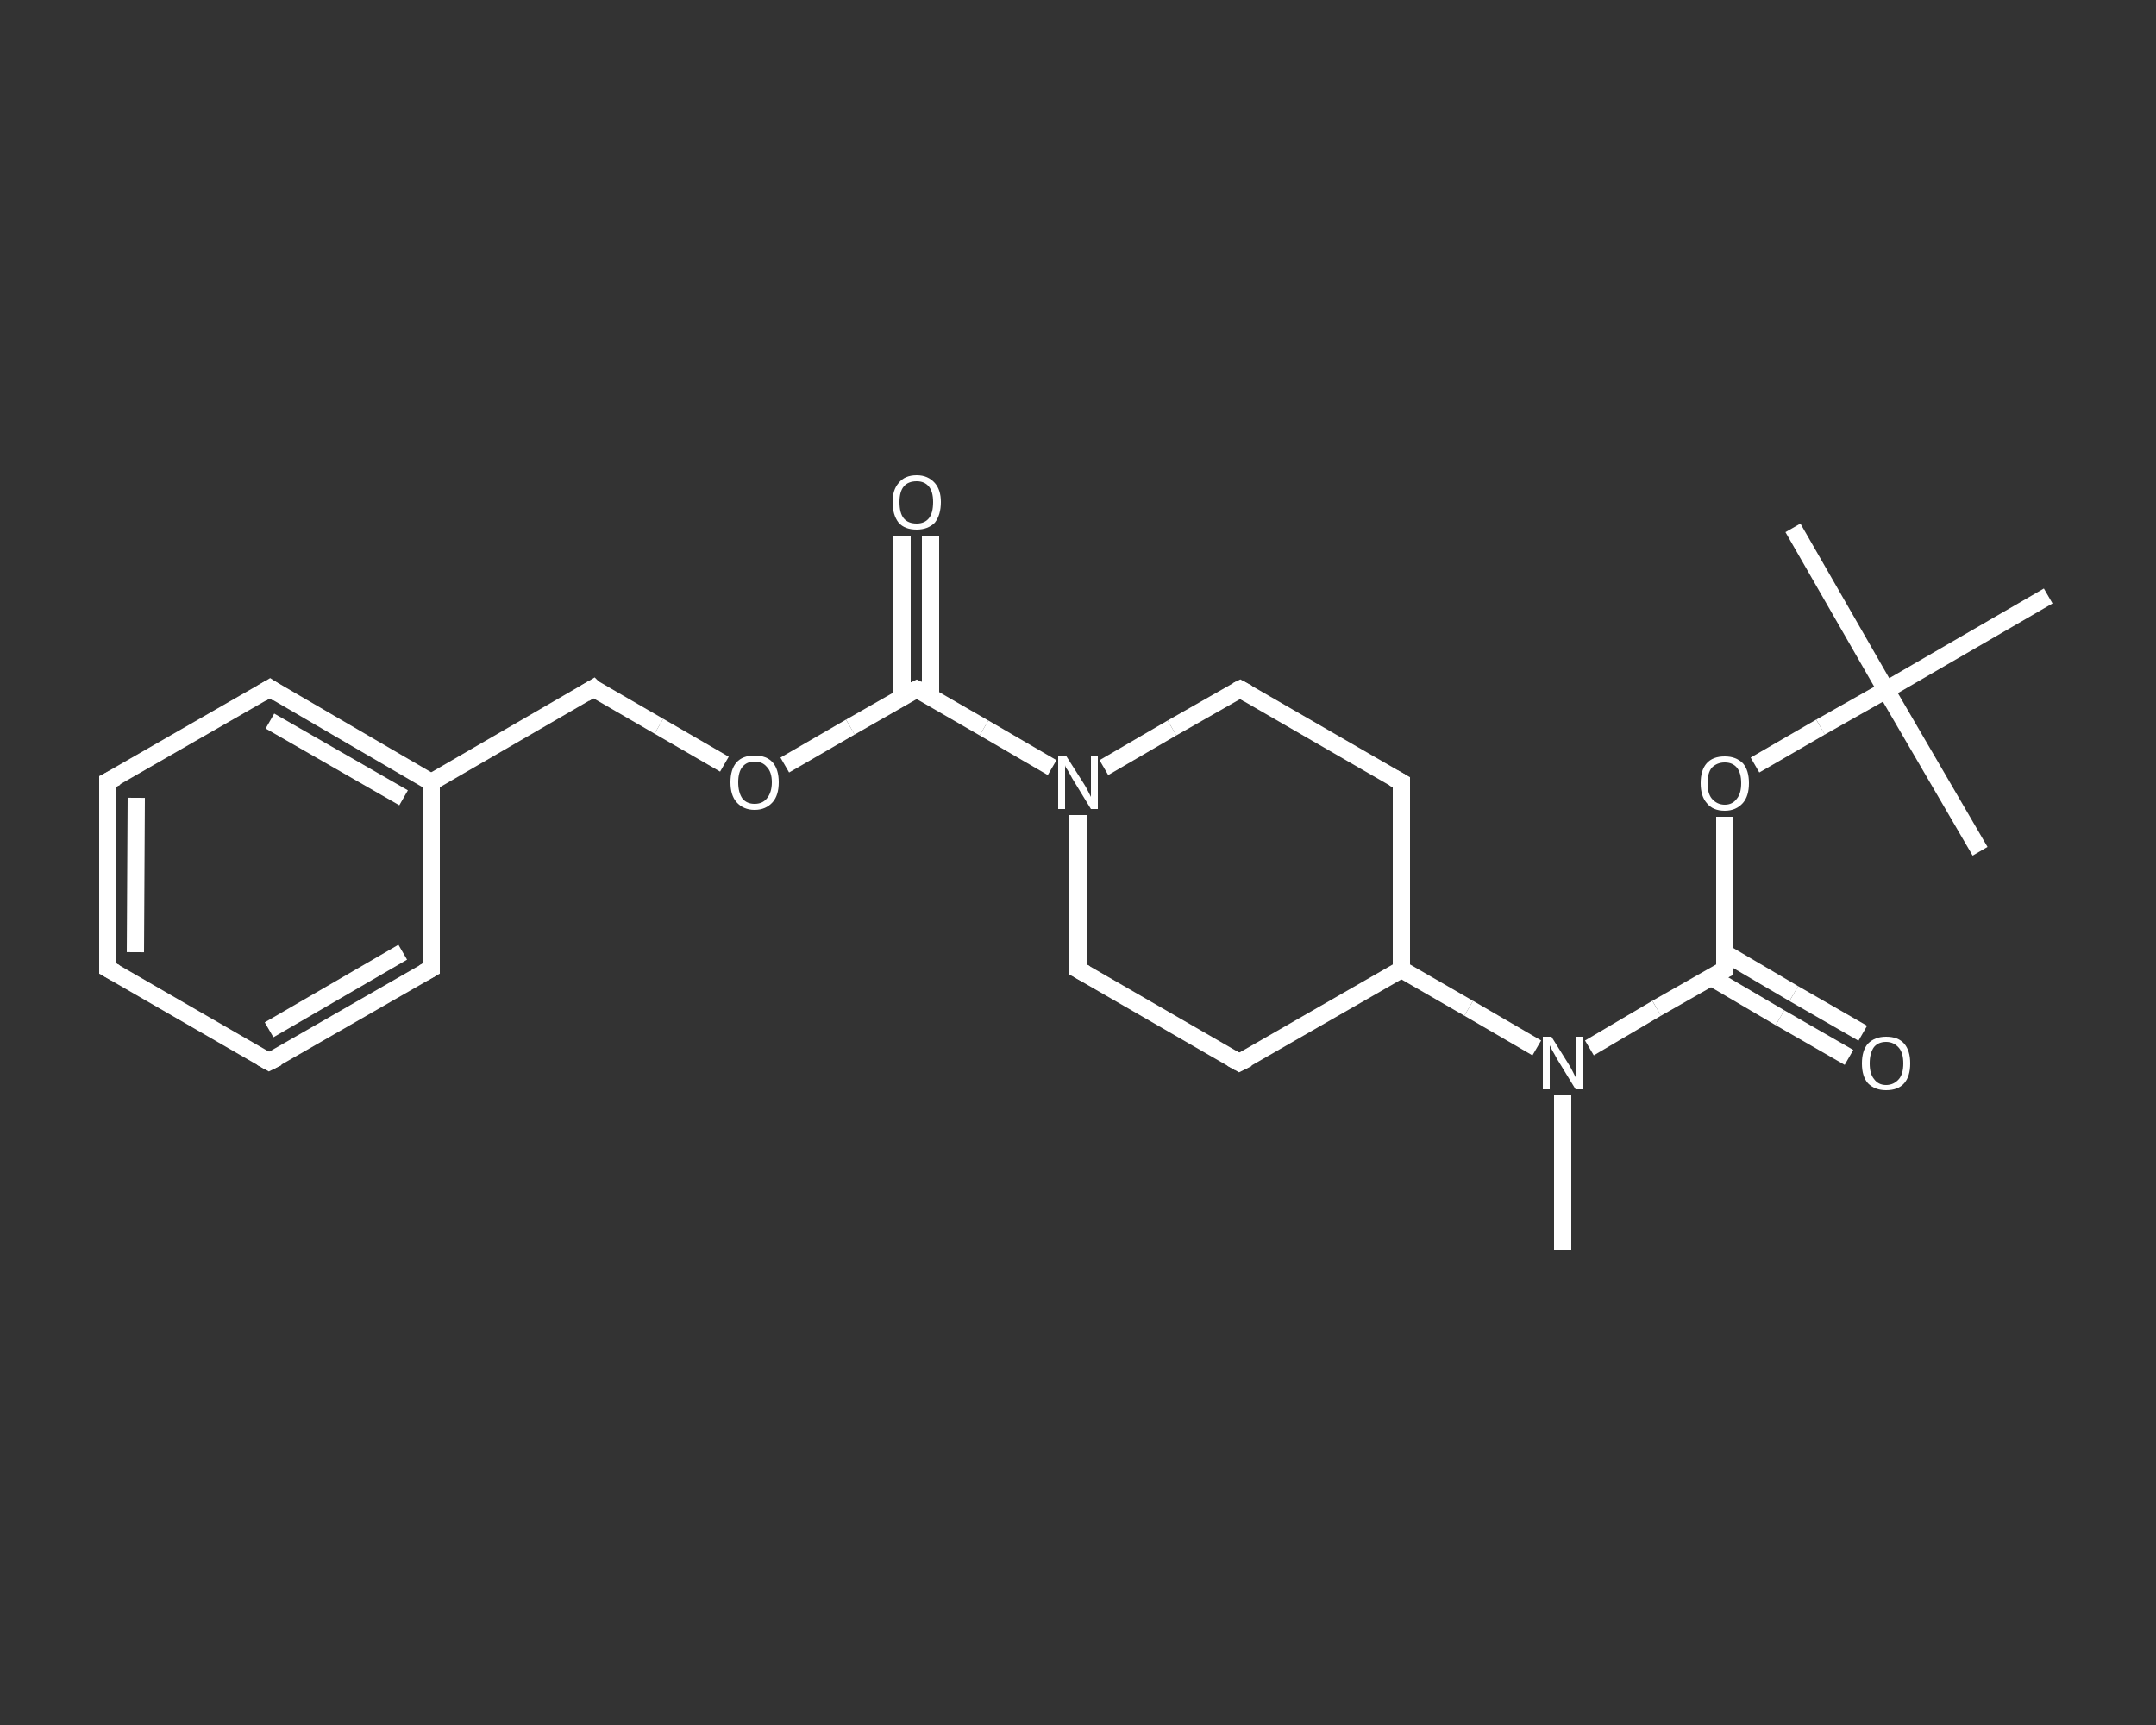 <?xml version='1.0' encoding='iso-8859-1'?>
<svg version='1.1' baseProfile='full'
              xmlns='http://www.w3.org/2000/svg'
                      xmlns:rdkit='http://www.rdkit.org/xml'
                      xmlns:xlink='http://www.w3.org/1999/xlink'
                  xml:space='preserve'
width='250px' height='200px' viewBox='0 0 250 200'>
<rect x="0" y="0" width="250" height="200" fill="#333333" stroke="none"/>
<!-- END OF HEADER -->
<rect style='opacity:1.0;fill:transparent;stroke:none' width='250.0' height='200.0' x='0.0' y='0.0'> </rect>
<path class='bond-0 atom-0 atom-1' d='M 181.2,144.9 L 181.2,135.9' style='fill:none;fill-rule:evenodd;stroke:#FFFFFF;stroke-width:2.0px;stroke-linecap:butt;stroke-linejoin:miter;stroke-opacity:1' />
<path class='bond-0 atom-0 atom-1' d='M 181.2,135.9 L 181.2,127.0' style='fill:none;fill-rule:evenodd;stroke:#FFFFFF;stroke-width:2.0px;stroke-linecap:butt;stroke-linejoin:miter;stroke-opacity:1' />
<path class='bond-1 atom-1 atom-2' d='M 184.3,121.5 L 192.1,116.9' style='fill:none;fill-rule:evenodd;stroke:#FFFFFF;stroke-width:2.0px;stroke-linecap:butt;stroke-linejoin:miter;stroke-opacity:1' />
<path class='bond-1 atom-1 atom-2' d='M 192.1,116.9 L 200.0,112.4' style='fill:none;fill-rule:evenodd;stroke:#FFFFFF;stroke-width:2.0px;stroke-linecap:butt;stroke-linejoin:miter;stroke-opacity:1' />
<path class='bond-2 atom-2 atom-3' d='M 198.4,113.3 L 206.4,118.0' style='fill:none;fill-rule:evenodd;stroke:#FFFFFF;stroke-width:2.0px;stroke-linecap:butt;stroke-linejoin:miter;stroke-opacity:1' />
<path class='bond-2 atom-2 atom-3' d='M 206.4,118.0 L 214.4,122.6' style='fill:none;fill-rule:evenodd;stroke:#FFFFFF;stroke-width:2.0px;stroke-linecap:butt;stroke-linejoin:miter;stroke-opacity:1' />
<path class='bond-2 atom-2 atom-3' d='M 200.0,110.5 L 208.0,115.2' style='fill:none;fill-rule:evenodd;stroke:#FFFFFF;stroke-width:2.0px;stroke-linecap:butt;stroke-linejoin:miter;stroke-opacity:1' />
<path class='bond-2 atom-2 atom-3' d='M 208.0,115.2 L 216.0,119.8' style='fill:none;fill-rule:evenodd;stroke:#FFFFFF;stroke-width:2.0px;stroke-linecap:butt;stroke-linejoin:miter;stroke-opacity:1' />
<path class='bond-3 atom-2 atom-4' d='M 200.0,112.4 L 200.0,103.5' style='fill:none;fill-rule:evenodd;stroke:#FFFFFF;stroke-width:2.0px;stroke-linecap:butt;stroke-linejoin:miter;stroke-opacity:1' />
<path class='bond-3 atom-2 atom-4' d='M 200.0,103.5 L 200.0,94.7' style='fill:none;fill-rule:evenodd;stroke:#FFFFFF;stroke-width:2.0px;stroke-linecap:butt;stroke-linejoin:miter;stroke-opacity:1' />
<path class='bond-4 atom-4 atom-5' d='M 203.5,88.7 L 211.1,84.3' style='fill:none;fill-rule:evenodd;stroke:#FFFFFF;stroke-width:2.0px;stroke-linecap:butt;stroke-linejoin:miter;stroke-opacity:1' />
<path class='bond-4 atom-4 atom-5' d='M 211.1,84.3 L 218.7,80.0' style='fill:none;fill-rule:evenodd;stroke:#FFFFFF;stroke-width:2.0px;stroke-linecap:butt;stroke-linejoin:miter;stroke-opacity:1' />
<path class='bond-5 atom-5 atom-6' d='M 218.7,80.0 L 207.9,61.2' style='fill:none;fill-rule:evenodd;stroke:#FFFFFF;stroke-width:2.0px;stroke-linecap:butt;stroke-linejoin:miter;stroke-opacity:1' />
<path class='bond-6 atom-5 atom-7' d='M 218.7,80.0 L 229.6,98.7' style='fill:none;fill-rule:evenodd;stroke:#FFFFFF;stroke-width:2.0px;stroke-linecap:butt;stroke-linejoin:miter;stroke-opacity:1' />
<path class='bond-7 atom-5 atom-8' d='M 218.7,80.0 L 237.5,69.1' style='fill:none;fill-rule:evenodd;stroke:#FFFFFF;stroke-width:2.0px;stroke-linecap:butt;stroke-linejoin:miter;stroke-opacity:1' />
<path class='bond-8 atom-1 atom-9' d='M 178.2,121.5 L 170.3,116.9' style='fill:none;fill-rule:evenodd;stroke:#FFFFFF;stroke-width:2.0px;stroke-linecap:butt;stroke-linejoin:miter;stroke-opacity:1' />
<path class='bond-8 atom-1 atom-9' d='M 170.3,116.9 L 162.5,112.4' style='fill:none;fill-rule:evenodd;stroke:#FFFFFF;stroke-width:2.0px;stroke-linecap:butt;stroke-linejoin:miter;stroke-opacity:1' />
<path class='bond-9 atom-9 atom-10' d='M 162.5,112.4 L 143.7,123.2' style='fill:none;fill-rule:evenodd;stroke:#FFFFFF;stroke-width:2.0px;stroke-linecap:butt;stroke-linejoin:miter;stroke-opacity:1' />
<path class='bond-10 atom-10 atom-11' d='M 143.7,123.2 L 125.0,112.4' style='fill:none;fill-rule:evenodd;stroke:#FFFFFF;stroke-width:2.0px;stroke-linecap:butt;stroke-linejoin:miter;stroke-opacity:1' />
<path class='bond-11 atom-11 atom-12' d='M 125.0,112.4 L 125.0,103.4' style='fill:none;fill-rule:evenodd;stroke:#FFFFFF;stroke-width:2.0px;stroke-linecap:butt;stroke-linejoin:miter;stroke-opacity:1' />
<path class='bond-11 atom-11 atom-12' d='M 125.0,103.4 L 125.0,94.5' style='fill:none;fill-rule:evenodd;stroke:#FFFFFF;stroke-width:2.0px;stroke-linecap:butt;stroke-linejoin:miter;stroke-opacity:1' />
<path class='bond-12 atom-12 atom-13' d='M 122.0,89.0 L 114.1,84.4' style='fill:none;fill-rule:evenodd;stroke:#FFFFFF;stroke-width:2.0px;stroke-linecap:butt;stroke-linejoin:miter;stroke-opacity:1' />
<path class='bond-12 atom-12 atom-13' d='M 114.1,84.4 L 106.3,79.9' style='fill:none;fill-rule:evenodd;stroke:#FFFFFF;stroke-width:2.0px;stroke-linecap:butt;stroke-linejoin:miter;stroke-opacity:1' />
<path class='bond-13 atom-13 atom-14' d='M 107.9,80.8 L 107.9,71.5' style='fill:none;fill-rule:evenodd;stroke:#FFFFFF;stroke-width:2.0px;stroke-linecap:butt;stroke-linejoin:miter;stroke-opacity:1' />
<path class='bond-13 atom-13 atom-14' d='M 107.9,71.5 L 107.9,62.1' style='fill:none;fill-rule:evenodd;stroke:#FFFFFF;stroke-width:2.0px;stroke-linecap:butt;stroke-linejoin:miter;stroke-opacity:1' />
<path class='bond-13 atom-13 atom-14' d='M 104.6,80.8 L 104.6,71.5' style='fill:none;fill-rule:evenodd;stroke:#FFFFFF;stroke-width:2.0px;stroke-linecap:butt;stroke-linejoin:miter;stroke-opacity:1' />
<path class='bond-13 atom-13 atom-14' d='M 104.6,71.5 L 104.6,62.1' style='fill:none;fill-rule:evenodd;stroke:#FFFFFF;stroke-width:2.0px;stroke-linecap:butt;stroke-linejoin:miter;stroke-opacity:1' />
<path class='bond-14 atom-13 atom-15' d='M 106.3,79.9 L 98.6,84.3' style='fill:none;fill-rule:evenodd;stroke:#FFFFFF;stroke-width:2.0px;stroke-linecap:butt;stroke-linejoin:miter;stroke-opacity:1' />
<path class='bond-14 atom-13 atom-15' d='M 98.6,84.3 L 91.0,88.7' style='fill:none;fill-rule:evenodd;stroke:#FFFFFF;stroke-width:2.0px;stroke-linecap:butt;stroke-linejoin:miter;stroke-opacity:1' />
<path class='bond-15 atom-15 atom-16' d='M 84.0,88.6 L 76.4,84.2' style='fill:none;fill-rule:evenodd;stroke:#FFFFFF;stroke-width:2.0px;stroke-linecap:butt;stroke-linejoin:miter;stroke-opacity:1' />
<path class='bond-15 atom-15 atom-16' d='M 76.4,84.2 L 68.8,79.8' style='fill:none;fill-rule:evenodd;stroke:#FFFFFF;stroke-width:2.0px;stroke-linecap:butt;stroke-linejoin:miter;stroke-opacity:1' />
<path class='bond-16 atom-16 atom-17' d='M 68.8,79.8 L 50.0,90.7' style='fill:none;fill-rule:evenodd;stroke:#FFFFFF;stroke-width:2.0px;stroke-linecap:butt;stroke-linejoin:miter;stroke-opacity:1' />
<path class='bond-17 atom-17 atom-18' d='M 50.0,90.7 L 31.3,79.8' style='fill:none;fill-rule:evenodd;stroke:#FFFFFF;stroke-width:2.0px;stroke-linecap:butt;stroke-linejoin:miter;stroke-opacity:1' />
<path class='bond-17 atom-17 atom-18' d='M 46.8,92.5 L 31.3,83.6' style='fill:none;fill-rule:evenodd;stroke:#FFFFFF;stroke-width:2.0px;stroke-linecap:butt;stroke-linejoin:miter;stroke-opacity:1' />
<path class='bond-18 atom-18 atom-19' d='M 31.3,79.8 L 12.5,90.6' style='fill:none;fill-rule:evenodd;stroke:#FFFFFF;stroke-width:2.0px;stroke-linecap:butt;stroke-linejoin:miter;stroke-opacity:1' />
<path class='bond-19 atom-19 atom-20' d='M 12.5,90.6 L 12.5,112.3' style='fill:none;fill-rule:evenodd;stroke:#FFFFFF;stroke-width:2.0px;stroke-linecap:butt;stroke-linejoin:miter;stroke-opacity:1' />
<path class='bond-19 atom-19 atom-20' d='M 15.8,92.5 L 15.7,110.4' style='fill:none;fill-rule:evenodd;stroke:#FFFFFF;stroke-width:2.0px;stroke-linecap:butt;stroke-linejoin:miter;stroke-opacity:1' />
<path class='bond-20 atom-20 atom-21' d='M 12.5,112.3 L 31.2,123.1' style='fill:none;fill-rule:evenodd;stroke:#FFFFFF;stroke-width:2.0px;stroke-linecap:butt;stroke-linejoin:miter;stroke-opacity:1' />
<path class='bond-21 atom-21 atom-22' d='M 31.2,123.1 L 50.0,112.3' style='fill:none;fill-rule:evenodd;stroke:#FFFFFF;stroke-width:2.0px;stroke-linecap:butt;stroke-linejoin:miter;stroke-opacity:1' />
<path class='bond-21 atom-21 atom-22' d='M 31.2,119.4 L 46.7,110.4' style='fill:none;fill-rule:evenodd;stroke:#FFFFFF;stroke-width:2.0px;stroke-linecap:butt;stroke-linejoin:miter;stroke-opacity:1' />
<path class='bond-22 atom-12 atom-23' d='M 128.0,89.0 L 135.9,84.4' style='fill:none;fill-rule:evenodd;stroke:#FFFFFF;stroke-width:2.0px;stroke-linecap:butt;stroke-linejoin:miter;stroke-opacity:1' />
<path class='bond-22 atom-12 atom-23' d='M 135.9,84.4 L 143.8,79.9' style='fill:none;fill-rule:evenodd;stroke:#FFFFFF;stroke-width:2.0px;stroke-linecap:butt;stroke-linejoin:miter;stroke-opacity:1' />
<path class='bond-23 atom-23 atom-24' d='M 143.8,79.9 L 162.5,90.7' style='fill:none;fill-rule:evenodd;stroke:#FFFFFF;stroke-width:2.0px;stroke-linecap:butt;stroke-linejoin:miter;stroke-opacity:1' />
<path class='bond-24 atom-24 atom-9' d='M 162.5,90.7 L 162.5,112.4' style='fill:none;fill-rule:evenodd;stroke:#FFFFFF;stroke-width:2.0px;stroke-linecap:butt;stroke-linejoin:miter;stroke-opacity:1' />
<path class='bond-25 atom-22 atom-17' d='M 50.0,112.3 L 50.0,90.7' style='fill:none;fill-rule:evenodd;stroke:#FFFFFF;stroke-width:2.0px;stroke-linecap:butt;stroke-linejoin:miter;stroke-opacity:1' />
<path d='M 199.6,112.6 L 200.0,112.4 L 200.0,112.0' style='fill:none;stroke:#FFFFFF;stroke-width:2.0px;stroke-linecap:butt;stroke-linejoin:miter;stroke-opacity:1;' />
<path d='M 144.7,122.7 L 143.7,123.2 L 142.8,122.7' style='fill:none;stroke:#FFFFFF;stroke-width:2.0px;stroke-linecap:butt;stroke-linejoin:miter;stroke-opacity:1;' />
<path d='M 125.9,112.9 L 125.0,112.4 L 125.0,111.9' style='fill:none;stroke:#FFFFFF;stroke-width:2.0px;stroke-linecap:butt;stroke-linejoin:miter;stroke-opacity:1;' />
<path d='M 106.7,80.1 L 106.3,79.9 L 105.9,80.1' style='fill:none;stroke:#FFFFFF;stroke-width:2.0px;stroke-linecap:butt;stroke-linejoin:miter;stroke-opacity:1;' />
<path d='M 69.1,80.1 L 68.8,79.8 L 67.8,80.4' style='fill:none;stroke:#FFFFFF;stroke-width:2.0px;stroke-linecap:butt;stroke-linejoin:miter;stroke-opacity:1;' />
<path d='M 32.2,80.4 L 31.3,79.8 L 30.3,80.4' style='fill:none;stroke:#FFFFFF;stroke-width:2.0px;stroke-linecap:butt;stroke-linejoin:miter;stroke-opacity:1;' />
<path d='M 13.5,90.1 L 12.5,90.6 L 12.5,91.7' style='fill:none;stroke:#FFFFFF;stroke-width:2.0px;stroke-linecap:butt;stroke-linejoin:miter;stroke-opacity:1;' />
<path d='M 12.5,111.2 L 12.5,112.3 L 13.4,112.8' style='fill:none;stroke:#FFFFFF;stroke-width:2.0px;stroke-linecap:butt;stroke-linejoin:miter;stroke-opacity:1;' />
<path d='M 30.3,122.6 L 31.2,123.1 L 32.2,122.6' style='fill:none;stroke:#FFFFFF;stroke-width:2.0px;stroke-linecap:butt;stroke-linejoin:miter;stroke-opacity:1;' />
<path d='M 49.1,112.8 L 50.0,112.3 L 50.0,111.2' style='fill:none;stroke:#FFFFFF;stroke-width:2.0px;stroke-linecap:butt;stroke-linejoin:miter;stroke-opacity:1;' />
<path d='M 143.4,80.1 L 143.8,79.9 L 144.7,80.4' style='fill:none;stroke:#FFFFFF;stroke-width:2.0px;stroke-linecap:butt;stroke-linejoin:miter;stroke-opacity:1;' />
<path d='M 161.6,90.2 L 162.5,90.7 L 162.5,91.8' style='fill:none;stroke:#FFFFFF;stroke-width:2.0px;stroke-linecap:butt;stroke-linejoin:miter;stroke-opacity:1;' />
<path class='atom-1' d='M 179.9 120.2
L 181.9 123.4
Q 182.1 123.7, 182.4 124.3
Q 182.7 124.9, 182.7 124.9
L 182.7 120.2
L 183.5 120.2
L 183.5 126.3
L 182.7 126.3
L 180.5 122.7
Q 180.3 122.3, 180.0 121.8
Q 179.8 121.4, 179.7 121.2
L 179.7 126.3
L 178.9 126.3
L 178.9 120.2
L 179.9 120.2
' fill='#FFFFFF'/>
<path class='atom-3' d='M 215.9 123.3
Q 215.9 121.8, 216.6 121.0
Q 217.4 120.2, 218.7 120.2
Q 220.1 120.2, 220.8 121.0
Q 221.5 121.8, 221.5 123.3
Q 221.5 124.8, 220.8 125.6
Q 220.1 126.4, 218.7 126.4
Q 217.4 126.4, 216.6 125.6
Q 215.9 124.8, 215.9 123.3
M 218.7 125.8
Q 219.6 125.8, 220.2 125.1
Q 220.7 124.5, 220.7 123.3
Q 220.7 122.1, 220.2 121.5
Q 219.6 120.8, 218.7 120.8
Q 217.8 120.8, 217.3 121.4
Q 216.8 122.1, 216.8 123.3
Q 216.8 124.5, 217.3 125.1
Q 217.8 125.8, 218.7 125.8
' fill='#FFFFFF'/>
<path class='atom-4' d='M 197.2 90.8
Q 197.2 89.3, 197.9 88.5
Q 198.6 87.7, 200.0 87.7
Q 201.3 87.7, 202.1 88.5
Q 202.8 89.3, 202.8 90.8
Q 202.8 92.3, 202.1 93.1
Q 201.3 94.0, 200.0 94.0
Q 198.6 94.0, 197.9 93.1
Q 197.2 92.3, 197.2 90.8
M 200.0 93.3
Q 200.9 93.3, 201.4 92.6
Q 201.9 92.0, 201.9 90.8
Q 201.9 89.6, 201.4 89.0
Q 200.9 88.4, 200.0 88.4
Q 199.1 88.4, 198.5 89.0
Q 198.0 89.6, 198.0 90.8
Q 198.0 92.0, 198.5 92.6
Q 199.1 93.3, 200.0 93.3
' fill='#FFFFFF'/>
<path class='atom-12' d='M 123.6 87.6
L 125.7 90.9
Q 125.9 91.2, 126.2 91.8
Q 126.5 92.4, 126.5 92.4
L 126.5 87.6
L 127.3 87.6
L 127.3 93.8
L 126.5 93.8
L 124.3 90.2
Q 124.1 89.8, 123.8 89.3
Q 123.5 88.9, 123.5 88.7
L 123.5 93.8
L 122.7 93.8
L 122.7 87.6
L 123.6 87.6
' fill='#FFFFFF'/>
<path class='atom-14' d='M 103.5 58.2
Q 103.5 56.8, 104.2 56.0
Q 104.9 55.1, 106.3 55.1
Q 107.6 55.1, 108.4 56.0
Q 109.1 56.8, 109.1 58.2
Q 109.1 59.7, 108.4 60.6
Q 107.6 61.4, 106.3 61.4
Q 104.9 61.4, 104.2 60.6
Q 103.5 59.7, 103.5 58.2
M 106.3 60.7
Q 107.2 60.7, 107.7 60.1
Q 108.2 59.5, 108.2 58.2
Q 108.2 57.0, 107.7 56.4
Q 107.2 55.8, 106.3 55.8
Q 105.3 55.8, 104.8 56.4
Q 104.3 57.0, 104.3 58.2
Q 104.3 59.5, 104.8 60.1
Q 105.3 60.7, 106.3 60.7
' fill='#FFFFFF'/>
<path class='atom-15' d='M 84.7 90.7
Q 84.7 89.2, 85.4 88.4
Q 86.1 87.6, 87.5 87.6
Q 88.9 87.6, 89.6 88.4
Q 90.3 89.2, 90.3 90.7
Q 90.3 92.2, 89.6 93.0
Q 88.8 93.9, 87.5 93.9
Q 86.2 93.9, 85.4 93.0
Q 84.7 92.2, 84.7 90.7
M 87.5 93.2
Q 88.4 93.2, 88.9 92.6
Q 89.5 91.9, 89.5 90.7
Q 89.5 89.5, 88.9 88.9
Q 88.4 88.3, 87.5 88.3
Q 86.6 88.3, 86.1 88.9
Q 85.6 89.5, 85.6 90.7
Q 85.6 91.9, 86.1 92.6
Q 86.6 93.2, 87.5 93.2
' fill='#FFFFFF'/>
</svg>
